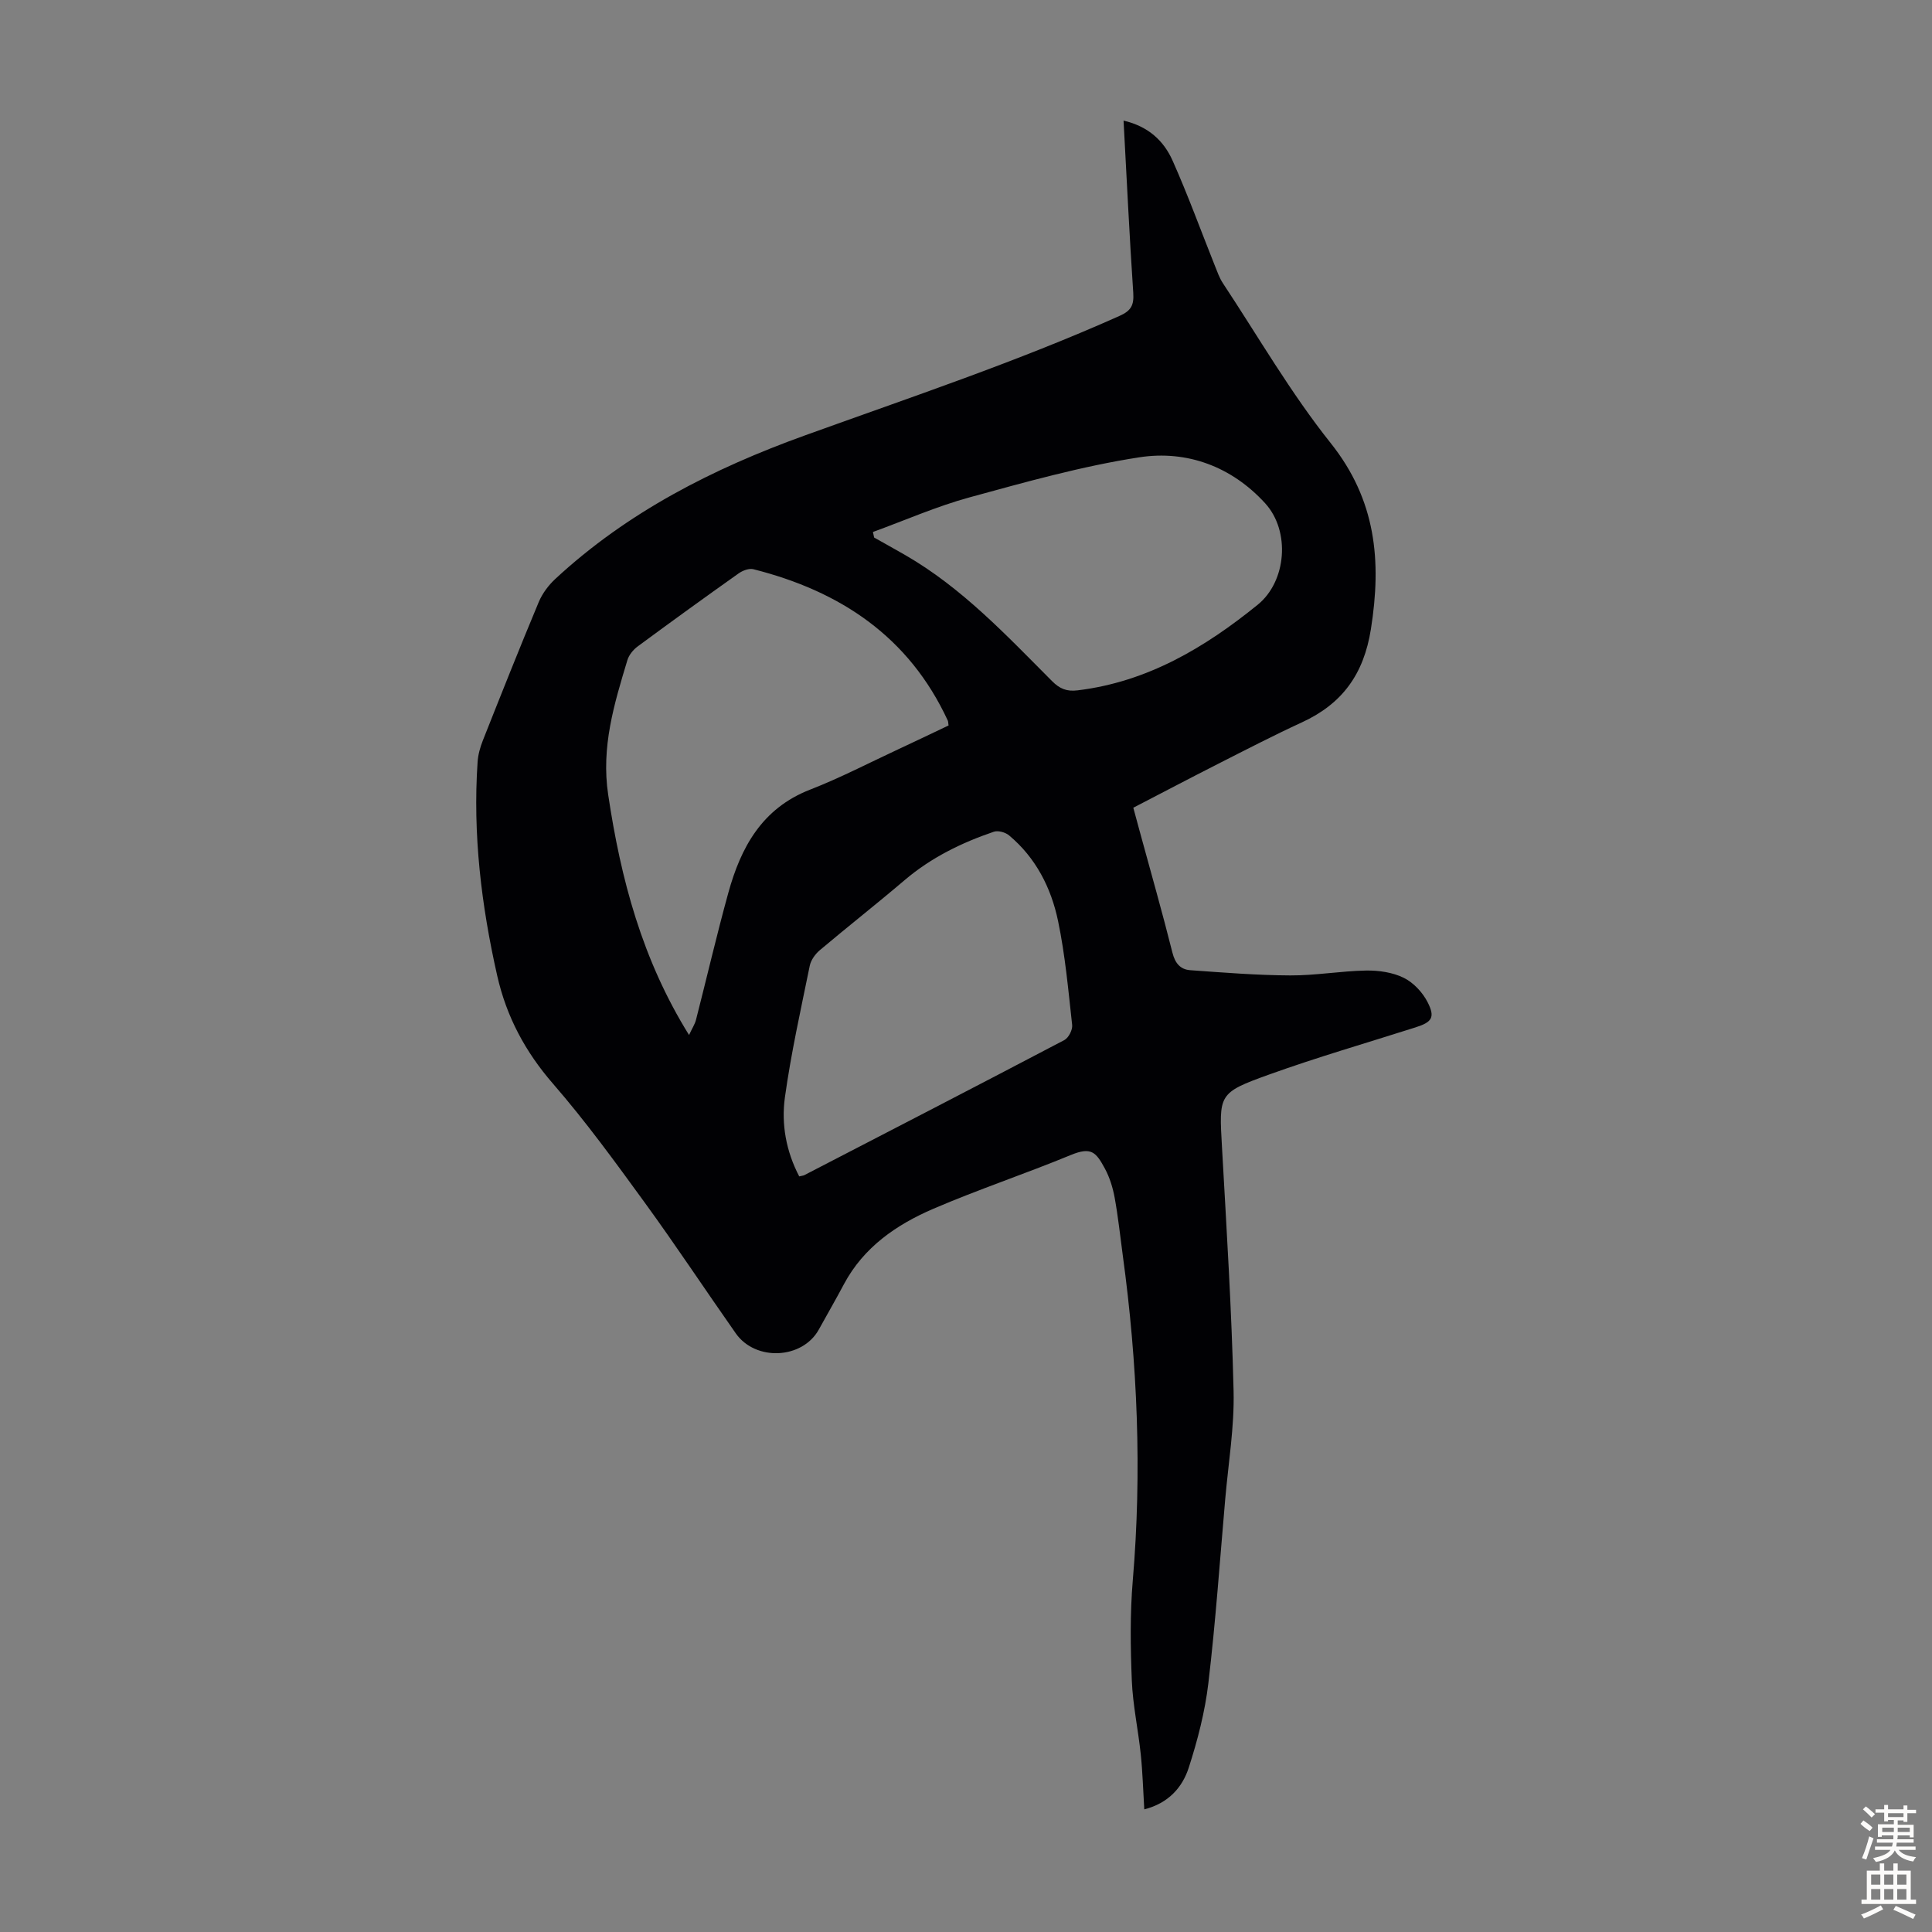 <svg enable-background="new 0 0 400 400" viewBox="0 0 400 400" xmlns="http://www.w3.org/2000/svg"><rect x="0" y="0" width="400" height="400" fill="#808080" stroke="none"/><path d="m232.62 24.97c5.17 1.2 8.34 4.22 10.15 8.28 3.18 7.13 5.85 14.49 8.75 21.75.5 1.24.94 2.54 1.67 3.64 7.34 11.1 14.04 22.72 22.31 33.09 9.41 11.81 10.57 24.4 8.33 38.53-1.48 9.33-5.92 15.44-14.27 19.29-5.88 2.71-11.64 5.69-17.41 8.62s-11.49 5.94-17.51 9.06c.53 1.93.95 3.51 1.38 5.09 2.26 8.3 4.63 16.58 6.72 24.92.55 2.21 1.66 3.49 3.71 3.63 6.88.49 13.78 1.05 20.67 1.08 5.24.03 10.48-.92 15.72-1.01 2.62-.04 5.49.37 7.8 1.51 2.01.99 3.89 3.01 4.93 5.04 1.62 3.17.89 4.14-2.51 5.22-10.11 3.22-20.32 6.17-30.3 9.76-10.6 3.81-10.38 4.08-9.75 15.23.94 16.75 1.99 33.51 2.39 50.28.18 7.44-1.08 14.93-1.73 22.39-1.11 12.7-1.99 25.44-3.49 38.1-.7 5.93-2.23 11.84-4.07 17.53-1.32 4.07-4.2 7.34-9.2 8.61-.24-3.95-.34-7.7-.73-11.41-.53-5.1-1.64-10.16-1.85-15.26-.28-6.9-.38-13.85.2-20.72 1.91-22.53.98-44.94-2.07-67.3-.54-3.99-.96-8-1.68-11.95-.38-2.06-1.02-4.16-2.01-6-1.86-3.44-2.82-4.59-7.09-2.83-9.4 3.88-19.07 7.1-28.41 11.11-7.65 3.29-14.45 7.94-18.55 15.64-1.68 3.16-3.47 6.26-5.2 9.39-3.4 6.13-13.09 6.61-17.19.77-6.3-8.97-12.35-18.13-18.79-26.99-6.11-8.4-12.24-16.85-19.04-24.68-5.75-6.62-9.63-13.88-11.55-22.34-3.3-14.58-5.08-29.3-4.07-44.27.1-1.53.54-3.09 1.11-4.52 3.79-9.56 7.58-19.11 11.55-28.6.74-1.77 2.01-3.47 3.43-4.79 14.95-13.86 32.72-22.88 51.7-29.72 21.85-7.89 43.9-15.25 65.15-24.75 2.39-1.07 2.97-2.24 2.81-4.74-.79-11.72-1.34-23.45-2.01-35.68zm-89.96 189.32c.63-1.37 1.2-2.22 1.44-3.15 2.24-8.75 4.28-17.55 6.68-26.25 2.6-9.45 6.98-17.53 16.93-21.4 6.24-2.43 12.21-5.54 18.29-8.37 3.51-1.63 6.99-3.31 10.39-4.92-.09-.58-.07-.82-.16-1.01-8.03-17.37-22.26-26.8-40.25-31.34-.9-.23-2.23.28-3.06.87-7.01 4.97-13.98 10.01-20.9 15.12-.92.68-1.81 1.77-2.13 2.85-2.74 9.07-5.46 17.98-3.97 27.86 2.61 17.44 7.02 34.11 16.74 49.74zm22.81 29.27c.63-.15.87-.16 1.06-.26 17.96-9.29 35.94-18.57 53.84-27.97.87-.46 1.72-2.12 1.61-3.11-.8-7.2-1.44-14.46-2.92-21.54-1.43-6.86-4.6-13.09-10.14-17.72-.76-.64-2.27-1.06-3.15-.76-6.7 2.28-12.98 5.35-18.45 10-5.79 4.93-11.77 9.62-17.58 14.52-.95.8-1.85 2.05-2.09 3.23-1.85 9.07-3.88 18.13-5.15 27.29-.75 5.51.24 11.1 2.97 16.32zm15.26-133.42c.08.38.17.77.25 1.15 2.13 1.2 4.28 2.39 6.4 3.61 11.79 6.79 20.98 16.63 30.45 26.13 1.56 1.56 3.01 2.18 5.27 1.9 14.44-1.75 26.34-8.84 37.31-17.74 5.94-4.82 6.8-15.22 1.52-21-6.91-7.57-16.16-11.03-26.04-9.51-11.87 1.83-23.55 5.12-35.18 8.3-6.8 1.86-13.32 4.74-19.98 7.16z" fill="#010104"/><g fill="#fcfbfa"><path d="m385.2 377.6.6-.7c.6.4 1.3.9 1.9 1.5l-.6.7c-.8-.5-1.4-1-1.9-1.5zm.3 7.1c.6-1.4 1.1-2.9 1.5-4.5.3.1.6.3.9.4-.5 1.4-1 2.9-1.5 4.4zm.2-10.1.6-.6c.7.5 1.3 1.1 1.9 1.6l-.7.7c-.6-.6-1.2-1.2-1.8-1.7zm8.4-.8h.8v.9h1.8v.7h-1.8v1.8h-.8v-.3h-1.2v.9h3.3v2.6h-.8v-.4h-2.5c0 .3 0 .6-.1.8h3.4v.7h-3.5c0 .3-.1.6-.1.8h4v.7h-3.5c.7.9 1.9 1.3 3.6 1.5-.2.2-.4.5-.6.9-1.9-.3-3.2-1.1-3.8-2.3-.5 1.1-1.8 2-3.9 2.4-.2-.3-.4-.5-.6-.8 1.9-.4 3.1-.9 3.6-1.7h-3.2v-.7h3.5c.1-.2.1-.5.2-.8h-3.3v-.7h3.4c0-.2 0-.5 0-.8h-2.4v.3h-.8v-2.6h3.3v-.9h-1.2v.3h-.8v-1.8h-1.8v-.7h1.8v-.9h.8v.9h3.2zm-4.4 5.5h2.4c0-.3 0-.6 0-.9h-2.4zm1.2-3.1h3.2v-.8h-3.2zm4.4 2.2h-2.4v.9h2.5v-.9z"/><path d="m389.2 385.8h.9v1.5h1.9v-1.5h.9v1.5h2.7v6h1.1v.9h-11.3v-.9h1.1v-6h2.7zm.2 8.7.5.8c-1.2.6-2.5 1.3-4 1.9-.2-.3-.3-.6-.6-.8 1.6-.6 3-1.3 4.1-1.9zm-2-4.3h1.9v-2.1h-1.9zm0 3.1h1.9v-2.2h-1.9zm2.7-3.1h1.9v-2.1h-1.9zm0 3.1h1.9v-2.2h-1.9zm2.4 1.3c1.4.6 2.7 1.2 4.1 1.8l-.5.9c-1.5-.7-2.8-1.4-4.1-1.9zm2.2-6.5h-1.9v2.1h1.9zm-1.9 5.2h1.9v-2.2h-1.9z"/></g></svg>